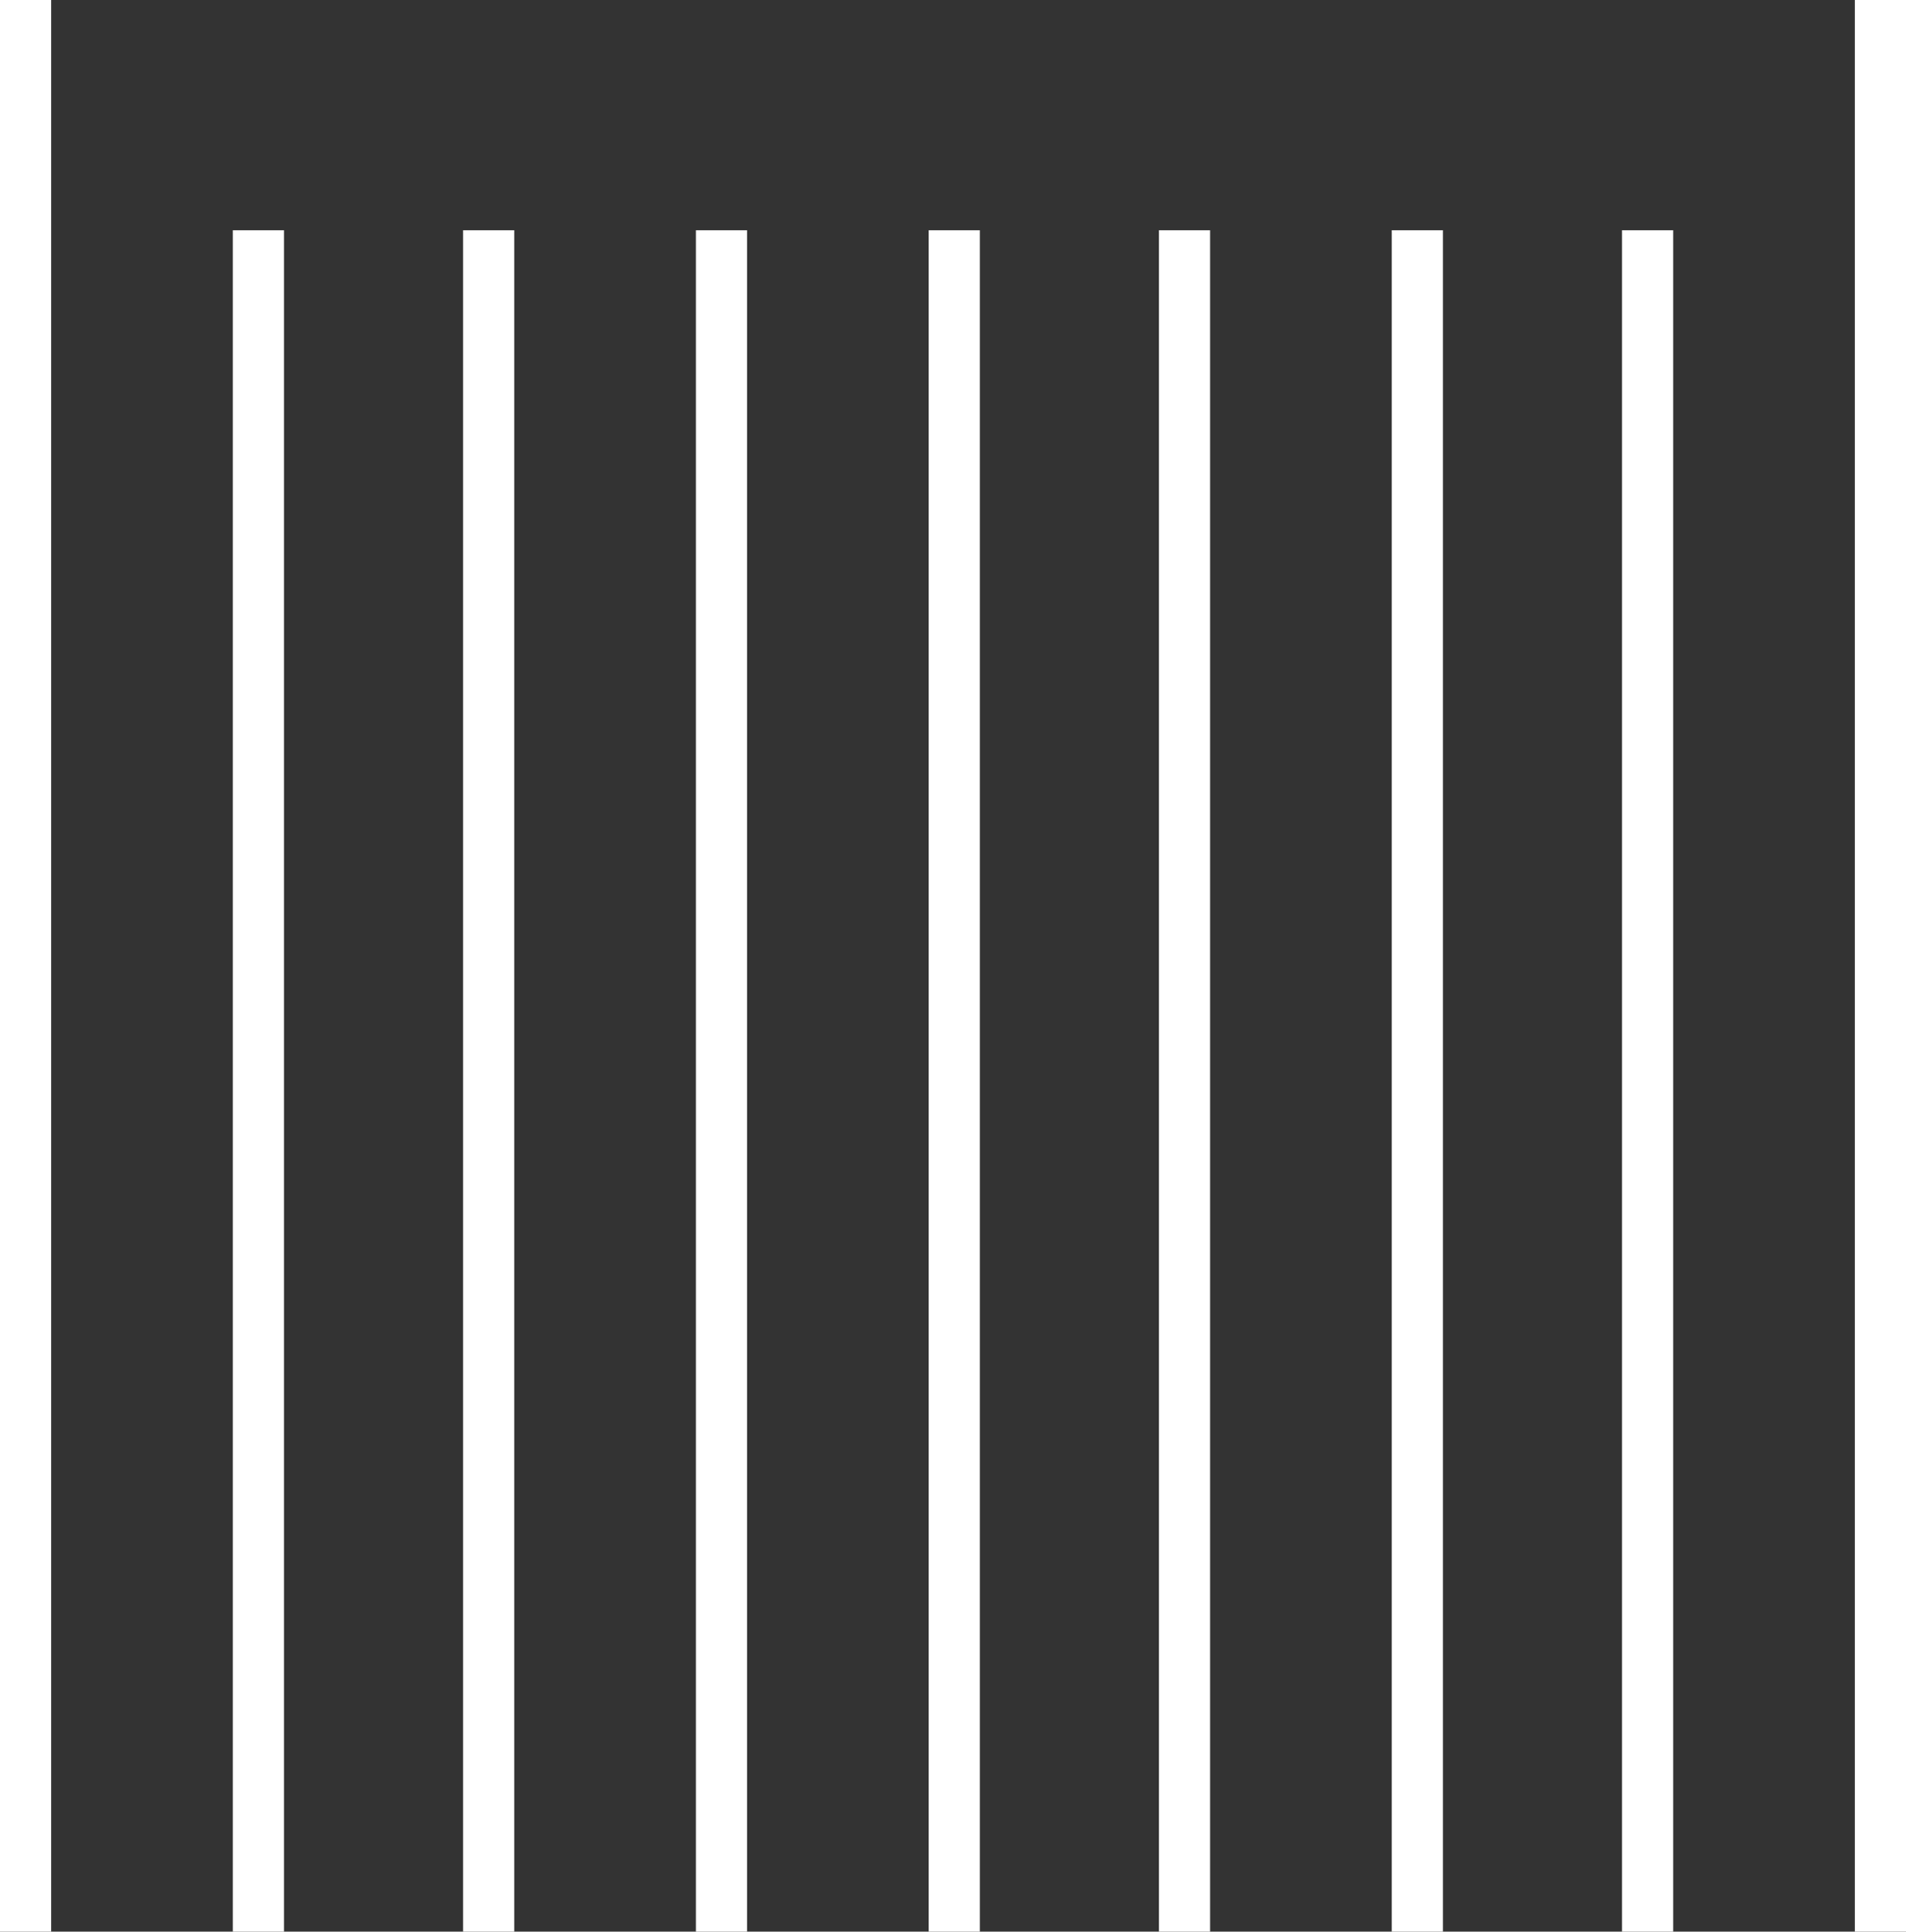 <?xml version="1.0" encoding="UTF-8"?>
<svg xmlns="http://www.w3.org/2000/svg" xmlns:xlink="http://www.w3.org/1999/xlink" id="Ebene_1" version="1.1" viewBox="0 0 74.5 75.5">
  <rect x="0" y="0" width="74.5" height="75.5" fill="#333333" stroke="none"/>
  <defs>
    <style>
      .st0, .st1 {
        fill: none;
      }

      .st2 {
        clip-path: url(#clippath);
      }

      .st1 {
        stroke: #fff;
        stroke-miterlimit: 10;
        stroke-width: 2px;
      }
    </style>
    <clipPath id="clippath">
      <rect class="st0" y="0" width="74.5" height="75.5"></rect>
    </clipPath>
  </defs>
  <g id="icon">
    <g class="st2">
      <g id="Gruppe_73">
        <path id="Pfad_118" class="st1" d="M73.5,0v75.5M64.4,9v66.5M55.4,9v66.5M46.3,9v66.5M37.3,9v66.5M28.2,9v66.5M19.1,9v66.5M10.1,9v66.5M1,0v75.5"></path>
      </g>
    </g>
  </g>
</svg>
